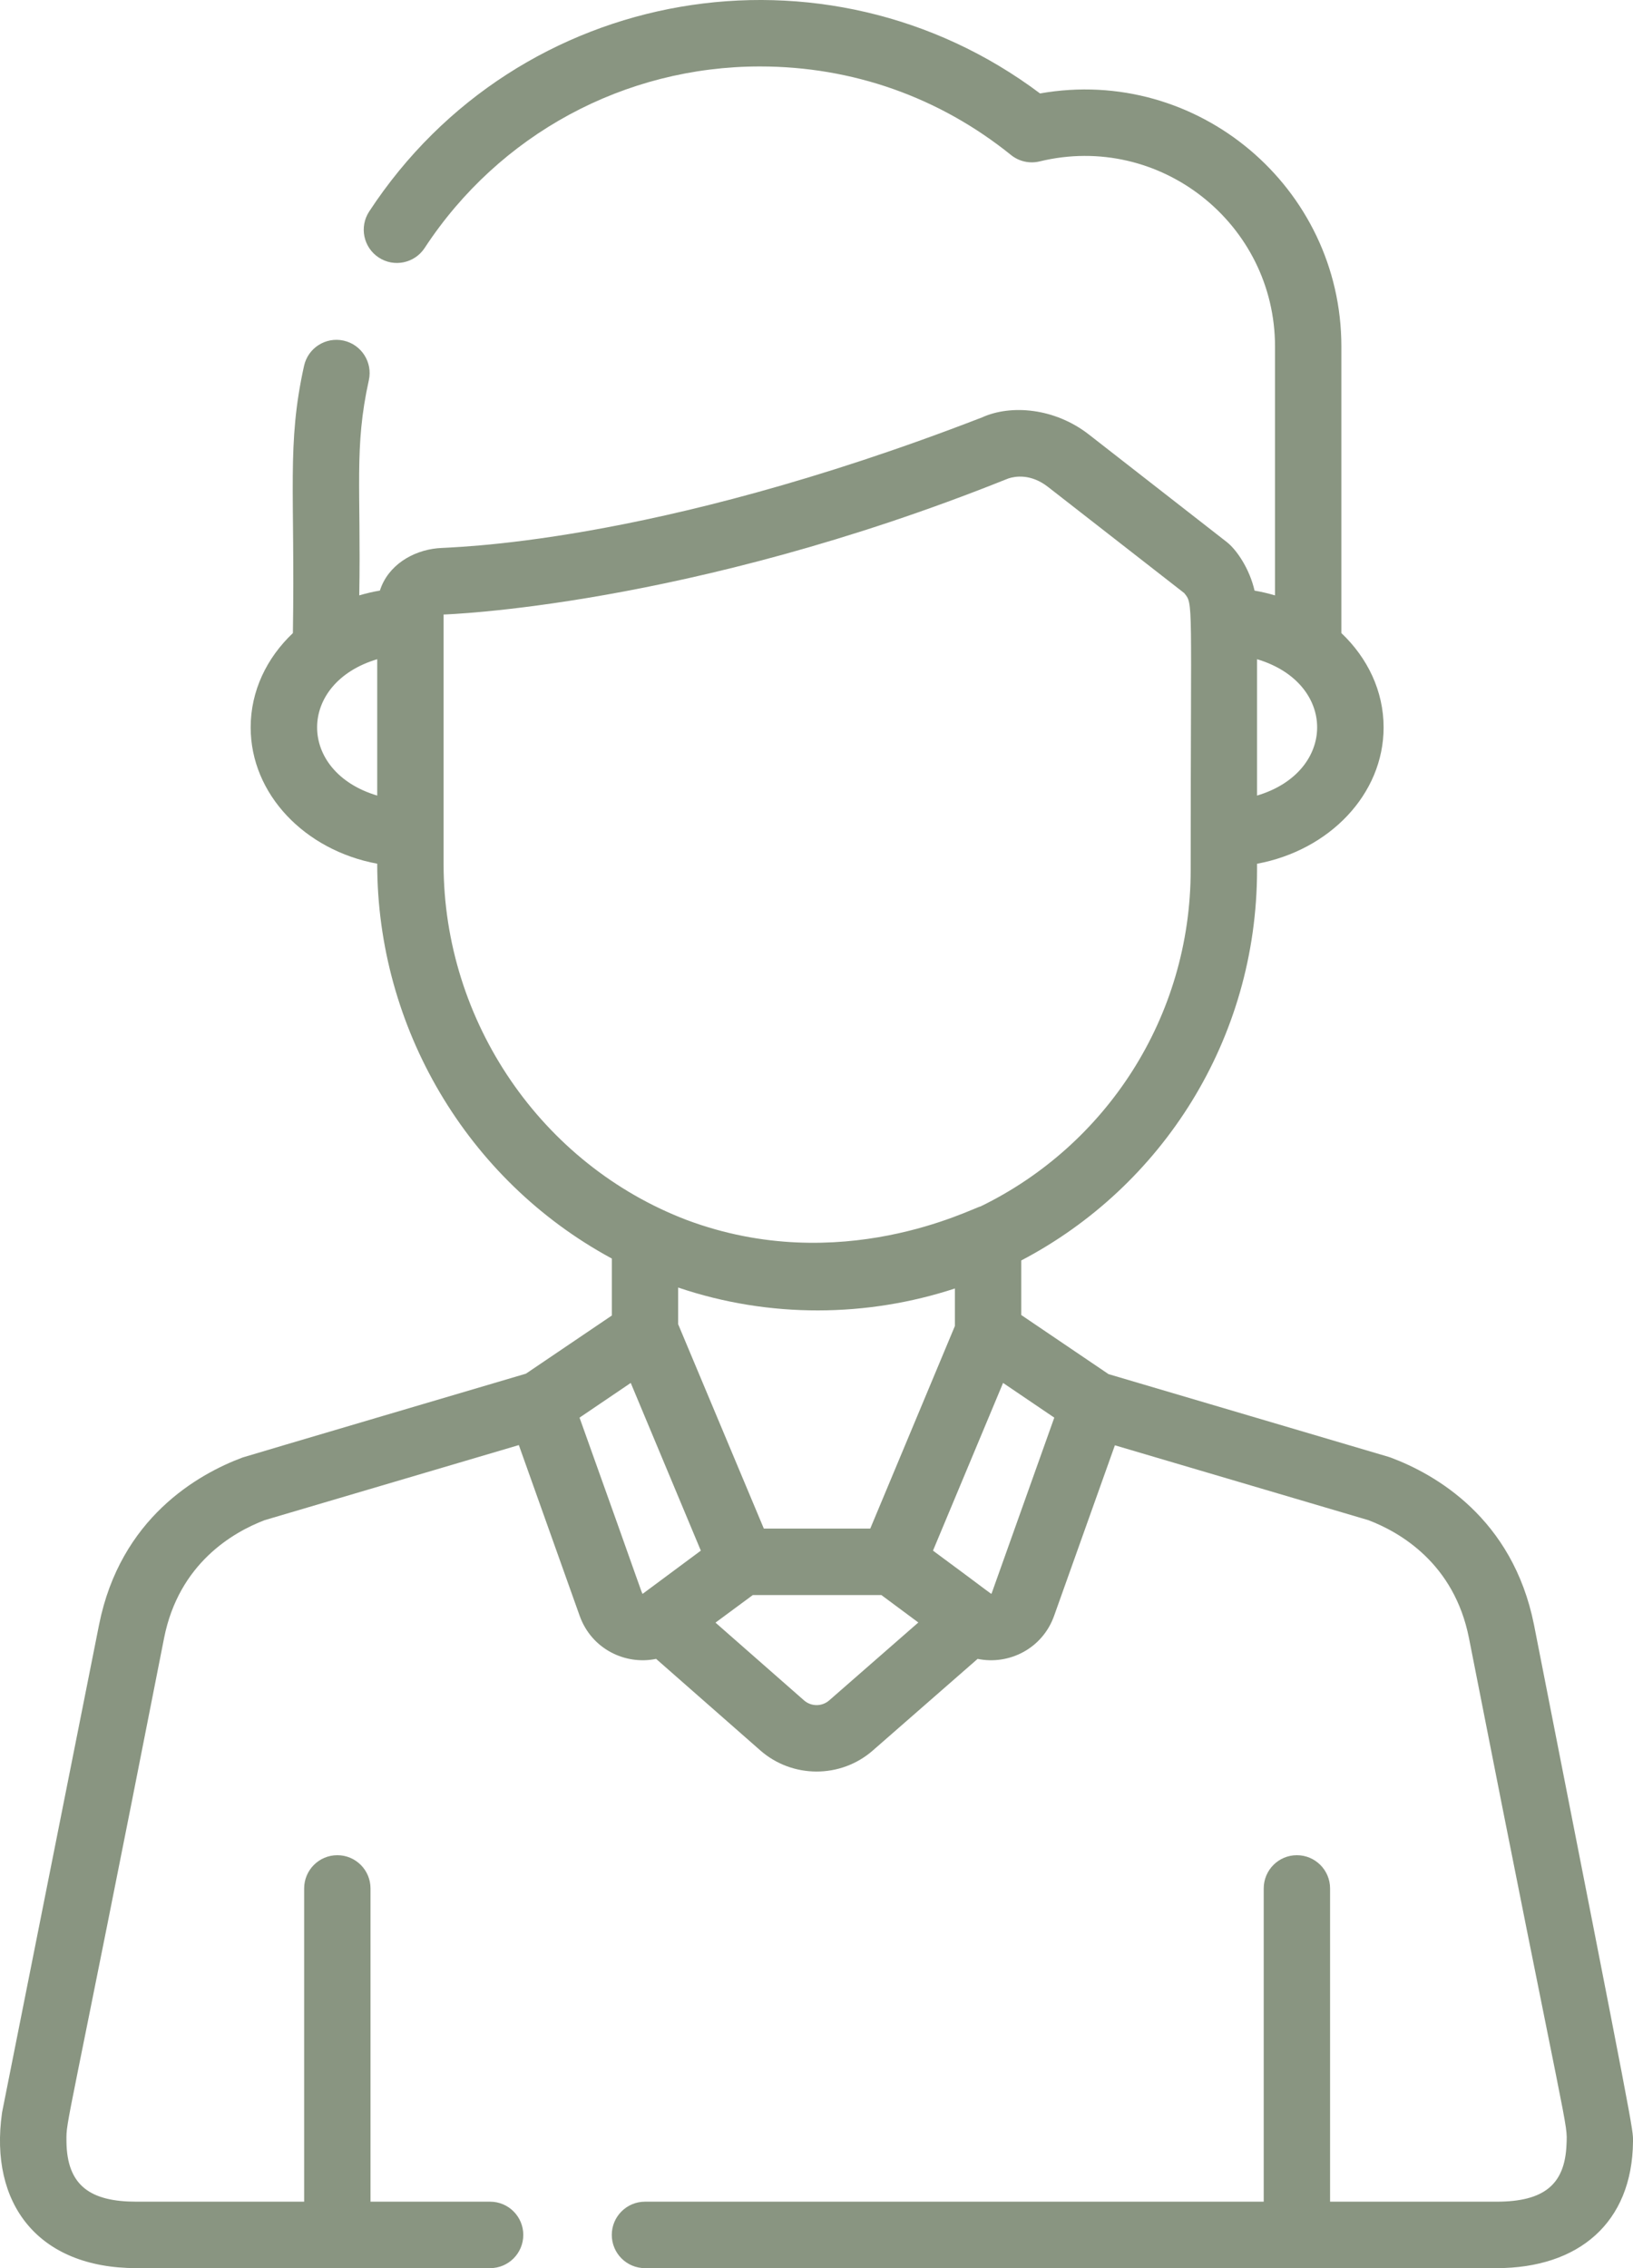 <svg width="36" height="50" viewBox="0 0 36 50" fill="none" xmlns="http://www.w3.org/2000/svg">
<path d="M33.818 35.82C33.348 33.462 31.634 32.496 30.655 32.13C30.639 32.124 30.623 32.119 30.606 32.114C30.416 32.058 25.068 30.478 24.438 30.292L22.514 28.989V27.786C25.616 26.162 27.712 22.911 27.712 19.176V19.041C29.304 18.746 30.502 17.511 30.502 16.035C30.502 15.234 30.149 14.504 29.571 13.956V7.638C29.571 4.13 26.4 1.446 22.928 2.06C18.213 -1.479 11.429 -0.36 8.139 4.662C7.917 5.001 8.011 5.455 8.349 5.677C8.687 5.899 9.14 5.804 9.362 5.466C11.003 2.961 13.767 1.465 16.753 1.465C18.79 1.465 20.704 2.14 22.288 3.417C22.465 3.56 22.699 3.612 22.92 3.558C25.573 2.913 28.108 4.933 28.108 7.638V13.125C27.961 13.082 27.811 13.046 27.657 13.02C27.547 12.537 27.261 12.118 27.046 11.95L24.004 9.578C23.256 8.995 22.291 8.91 21.648 9.202C14.279 12.055 9.862 12.055 9.643 12.086C9.093 12.139 8.551 12.464 8.375 13.019C8.22 13.045 8.068 13.081 7.92 13.125C7.961 10.762 7.803 9.861 8.131 8.383C8.219 7.988 7.97 7.597 7.576 7.509C7.181 7.421 6.79 7.67 6.703 8.065C6.318 9.801 6.507 10.83 6.457 13.956C5.879 14.503 5.526 15.233 5.526 16.035C5.526 17.51 6.724 18.746 8.316 19.04V19.048C8.316 22.626 10.275 26.007 13.488 27.744V29L11.594 30.282C11.444 30.327 5.393 32.112 5.347 32.13C4.367 32.496 2.653 33.462 2.183 35.82L0.051 46.54C0.049 46.553 0.046 46.567 0.044 46.58C-0.238 48.572 0.83 50 3.01 50H10.805C11.209 50 11.536 49.672 11.536 49.267C11.536 48.863 11.209 48.535 10.805 48.535H8.168V41.63C8.168 41.225 7.841 40.897 7.437 40.897C7.033 40.897 6.705 41.225 6.705 41.63V48.535H3.01C2.012 48.535 1.472 48.199 1.465 47.199C1.461 46.701 1.439 47.197 3.618 36.106C3.945 34.464 5.137 33.777 5.835 33.511C6.084 33.438 11.329 31.888 11.438 31.856L12.779 35.62C13.043 36.359 13.793 36.709 14.464 36.569L16.76 38.586C17.464 39.205 18.531 39.21 19.241 38.589L21.552 36.569C22.242 36.712 22.981 36.343 23.238 35.62L24.578 31.861C25.266 32.064 28.662 33.067 30.166 33.511C30.864 33.777 32.056 34.463 32.383 36.106C34.599 47.383 34.556 46.742 34.534 47.276C34.499 48.158 34.038 48.535 32.991 48.535H29.322V41.63C29.322 41.225 28.994 40.897 28.59 40.897C28.186 40.897 27.859 41.225 27.859 41.63V48.535H14.219C13.815 48.535 13.487 48.863 13.487 49.267C13.487 49.672 13.815 50 14.219 50H32.991C34.798 50 35.983 49.004 36 47.211C36.002 46.926 36.058 47.211 33.818 35.82ZM27.712 14.532C29.483 15.06 29.474 17.013 27.712 17.538V14.532ZM8.316 17.538C6.55 17.012 6.548 15.059 8.316 14.532V17.538ZM9.779 19.048C9.779 18.392 9.779 14.247 9.779 13.547C9.789 13.545 15.137 13.388 22.177 10.568L22.234 10.546C22.376 10.5 22.723 10.436 23.105 10.735L26.105 13.073C26.312 13.328 26.249 13.153 26.249 19.176C26.249 22.434 24.37 25.257 21.617 26.595C21.441 26.628 18.534 28.166 15.139 26.894C11.941 25.674 9.779 22.525 9.779 19.048ZM21.051 28.404V29.231L19.185 33.697L16.839 33.697C16.382 32.607 14.854 28.962 14.95 29.191V28.383C16.97 29.068 19.125 29.036 21.051 28.404ZM14.169 35.134C14.148 35.133 14.217 35.274 12.776 31.251L13.905 30.486C14.31 31.455 15.256 33.719 15.45 34.183L14.169 35.134ZM18.279 37.485C18.121 37.623 17.883 37.623 17.725 37.484L15.773 35.77L16.596 35.162H19.43L20.245 35.767L18.279 37.485ZM21.859 35.131C21.846 35.144 21.869 35.142 20.568 34.183C21.144 32.804 21.801 31.232 22.113 30.486L23.242 31.251L21.859 35.131Z" fill="#899581"/>
</svg>

